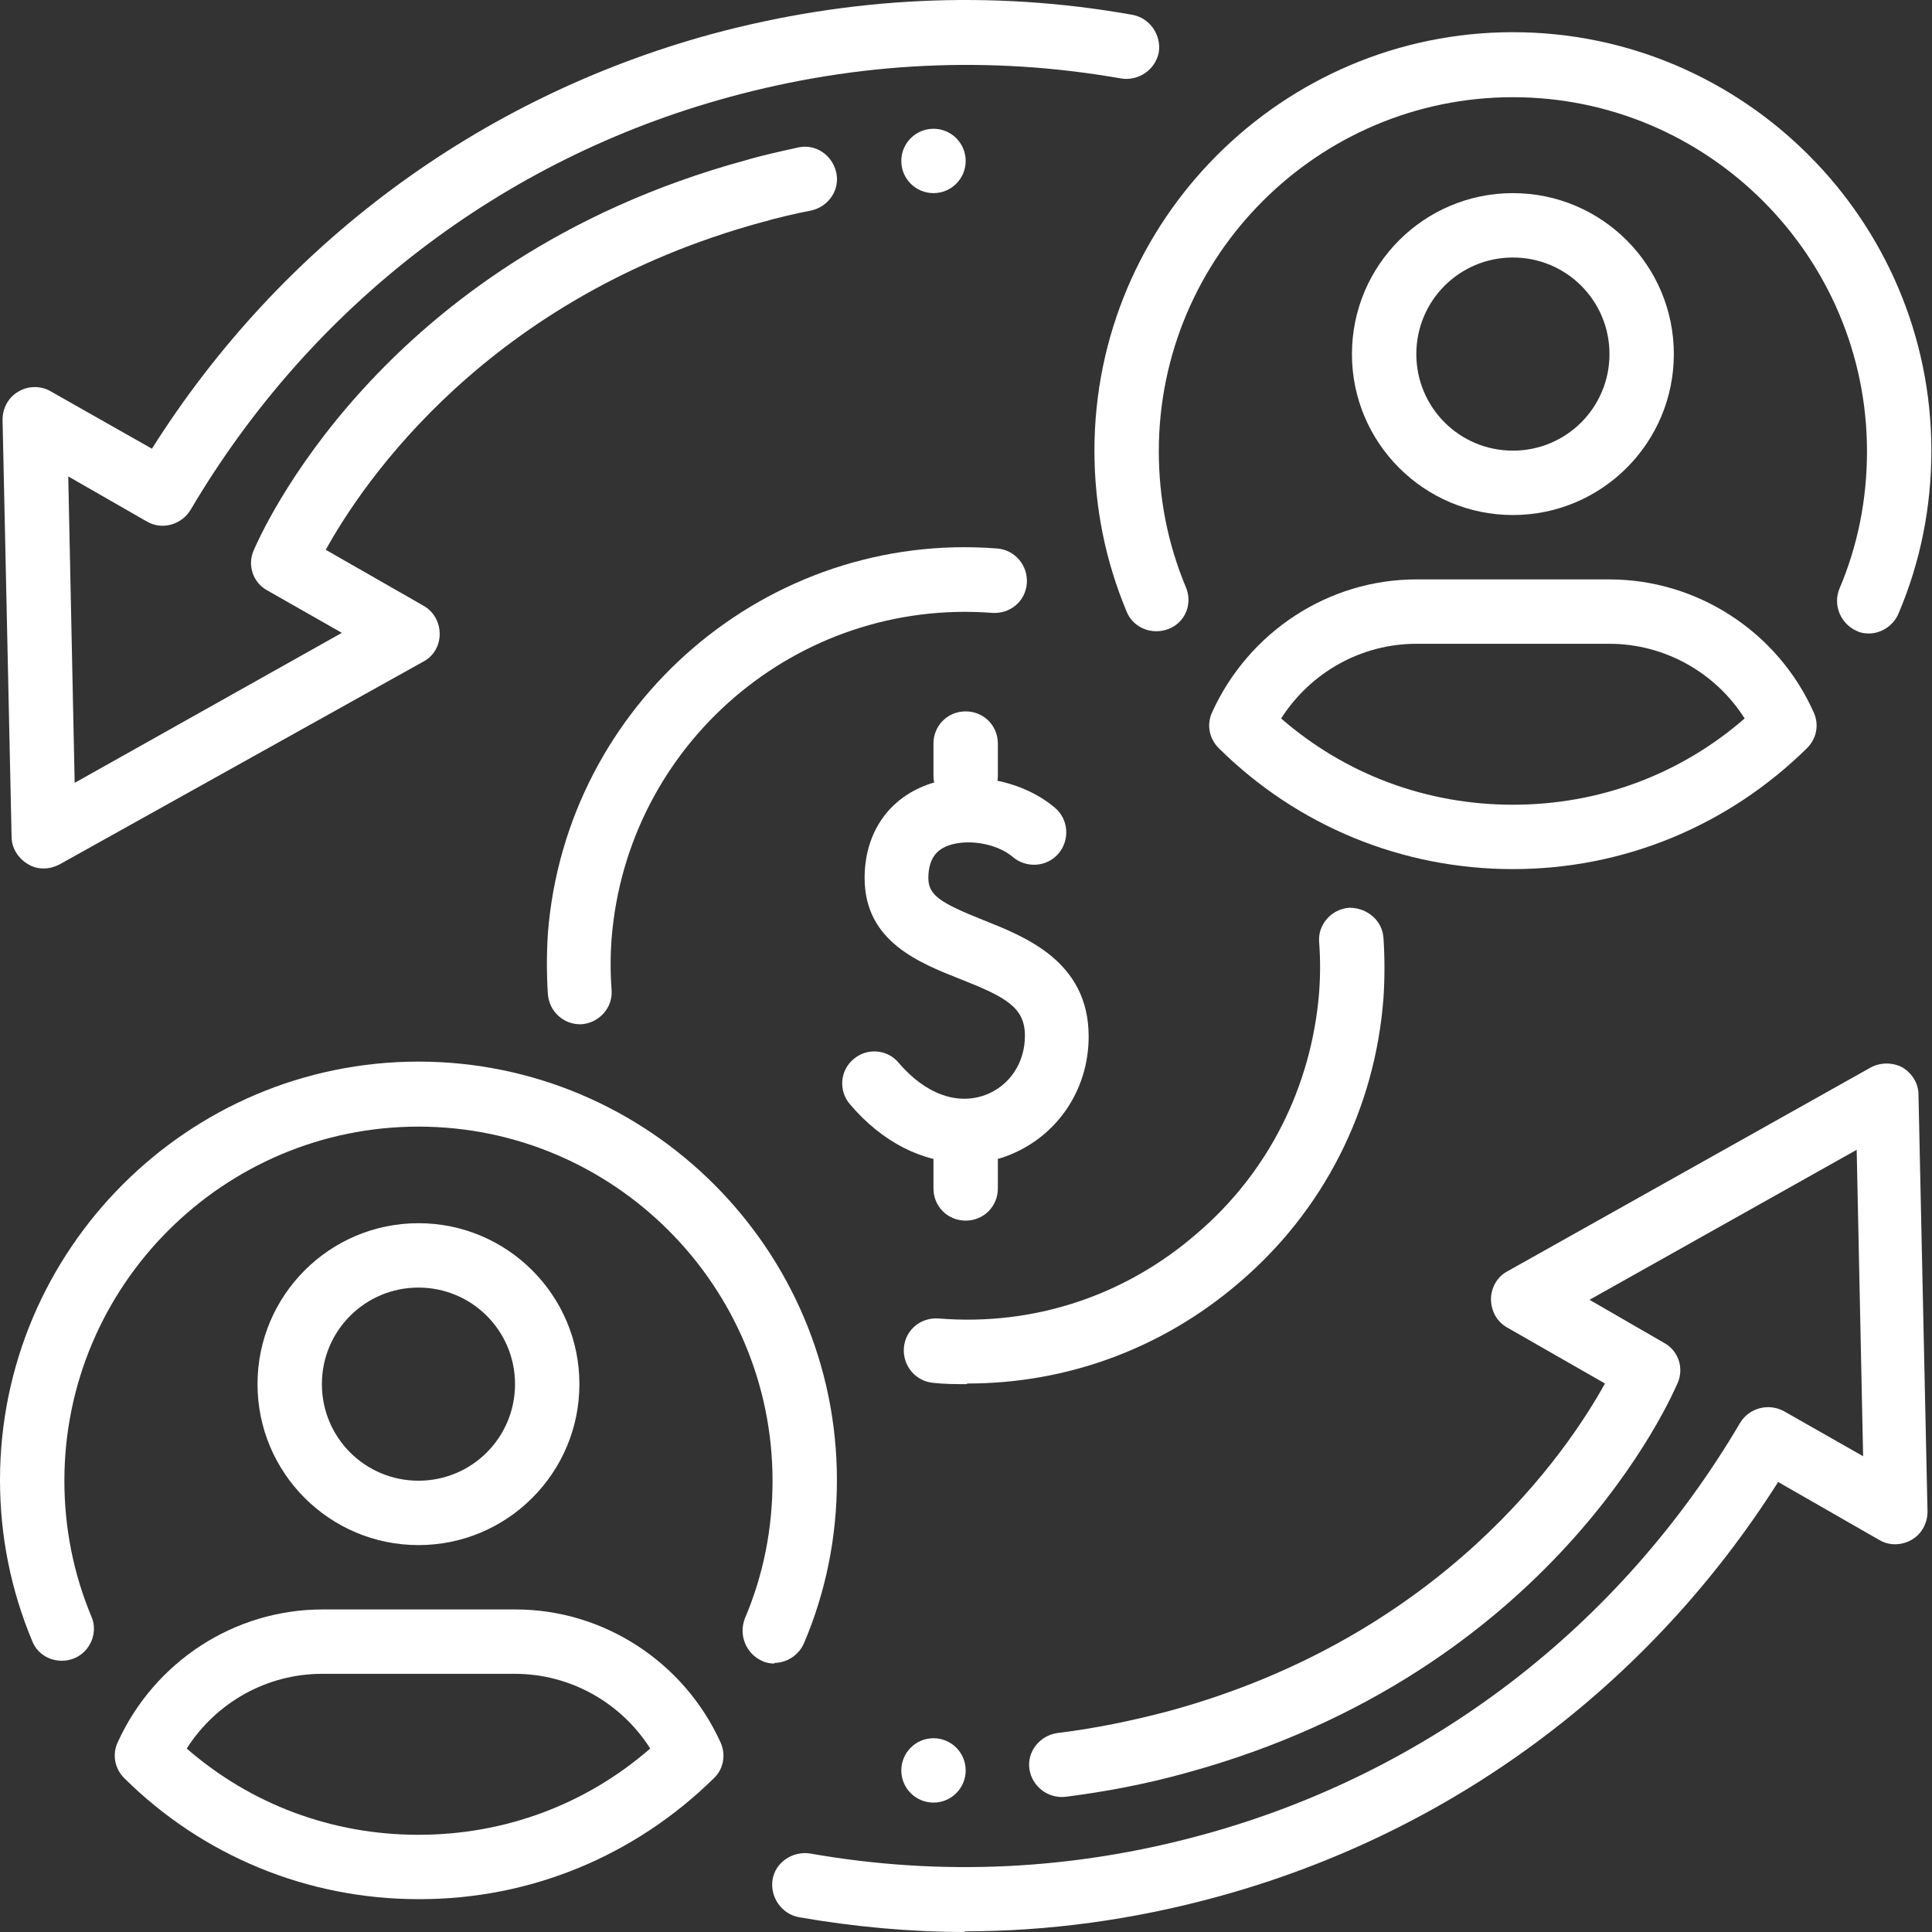 <svg width="80" height="80" viewBox="0 0 80 80" fill="none" xmlns="http://www.w3.org/2000/svg">
<rect x="0" y="0" width="80" height="80" fill="#333333" stroke="none"/>
<g clip-path="url(#clip0_197_597)">
<path d="M1.813 35.961C1.573 35.961 1.359 35.908 1.146 35.775C0.746 35.535 0.48 35.108 0.48 34.655L0.106 17.381C0.106 16.901 0.346 16.448 0.773 16.208C1.173 15.968 1.706 15.968 2.106 16.208L6.291 18.58C11.623 10.13 19.806 4.052 29.457 1.413C35.188 -0.133 41.053 -0.427 46.891 0.613C47.611 0.746 48.09 1.439 47.984 2.159C47.85 2.879 47.157 3.359 46.438 3.252C40.999 2.293 35.535 2.559 30.176 4.025C20.793 6.584 12.876 12.662 7.891 21.113C7.517 21.726 6.718 21.966 6.078 21.593L2.826 19.727L3.092 32.416L14.155 26.205L11.063 24.445C10.476 24.125 10.236 23.405 10.503 22.792C10.716 22.312 15.621 10.796 30.869 6.638C31.589 6.425 32.336 6.265 33.056 6.105C33.775 5.945 34.468 6.425 34.628 7.144C34.788 7.864 34.308 8.557 33.589 8.717C32.895 8.85 32.229 9.01 31.563 9.197C20.206 12.289 15.035 19.967 13.489 22.766L17.541 25.085C17.967 25.325 18.207 25.778 18.207 26.258C18.207 26.738 17.941 27.191 17.514 27.404L2.452 35.801C2.239 35.908 2.026 35.961 1.813 35.961Z" fill="white"/>
<path d="M39.987 80C37.694 80 35.375 79.787 33.082 79.387C32.363 79.254 31.883 78.56 31.989 77.841C32.096 77.121 32.816 76.641 33.536 76.748C38.974 77.707 44.439 77.441 49.797 75.975C59.18 73.415 67.098 67.338 72.056 58.914C72.429 58.3 73.229 58.087 73.869 58.434L77.148 60.3L76.881 47.611L65.818 53.822L68.91 55.608C69.497 55.928 69.737 56.648 69.47 57.261C69.257 57.741 64.352 69.257 49.104 73.415C47.478 73.869 45.798 74.189 44.119 74.402C43.399 74.482 42.733 73.975 42.626 73.255C42.519 72.536 43.052 71.869 43.772 71.763C45.318 71.576 46.864 71.256 48.384 70.856C59.74 67.764 64.912 60.087 66.458 57.288L62.406 54.968C61.979 54.728 61.739 54.275 61.739 53.795C61.739 53.316 62.006 52.862 62.406 52.649L77.468 44.199C77.868 43.985 78.374 43.985 78.774 44.199C79.174 44.438 79.44 44.865 79.44 45.318L79.814 62.592C79.814 63.072 79.574 63.525 79.147 63.765C78.721 64.005 78.214 64.005 77.814 63.765L73.629 61.366C68.271 69.817 60.087 75.895 50.437 78.534C46.944 79.493 43.426 79.973 39.907 79.973L39.987 80Z" fill="white"/>
<path d="M77.388 26.231C77.201 26.231 77.041 26.205 76.881 26.125C76.215 25.831 75.895 25.058 76.161 24.392C76.934 22.579 77.308 20.66 77.308 18.687C77.308 10.61 70.723 4.025 62.646 4.025C54.569 4.025 47.984 10.61 47.984 18.687C47.984 20.633 48.357 22.526 49.104 24.312C49.397 25.005 49.077 25.778 48.384 26.045C47.691 26.311 46.918 25.991 46.651 25.325C45.772 23.219 45.318 20.98 45.318 18.66C45.318 9.117 53.102 1.333 62.646 1.333C72.189 1.333 79.974 9.117 79.974 18.66C79.974 21.006 79.52 23.272 78.614 25.405C78.401 25.911 77.894 26.231 77.388 26.231Z" fill="white"/>
<path d="M62.645 35.988C58.06 35.988 53.715 34.202 50.463 30.976C50.063 30.576 49.956 29.99 50.196 29.483C51.716 26.151 55.021 23.992 58.647 23.992H66.644C70.269 23.992 73.602 26.151 75.095 29.483C75.335 29.99 75.228 30.576 74.828 30.976C71.549 34.202 67.231 35.988 62.645 35.988ZM53.049 29.75C55.714 32.069 59.073 33.322 62.645 33.322C66.218 33.322 69.576 32.069 72.242 29.75C71.043 27.857 68.937 26.658 66.644 26.658H58.647C56.381 26.658 54.275 27.831 53.049 29.75Z" fill="white"/>
<path d="M62.646 21.326C58.967 21.326 55.981 18.34 55.981 14.662C55.981 10.983 58.967 7.997 62.646 7.997C66.325 7.997 69.31 10.983 69.31 14.662C69.31 18.34 66.325 21.326 62.646 21.326ZM62.646 10.663C60.433 10.663 58.647 12.449 58.647 14.662C58.647 16.874 60.433 18.66 62.646 18.66C64.859 18.66 66.645 16.874 66.645 14.662C66.645 12.449 64.859 10.663 62.646 10.663Z" fill="white"/>
<path d="M32.069 68.884C31.909 68.884 31.723 68.857 31.563 68.777C30.896 68.484 30.576 67.711 30.843 67.018C31.616 65.205 31.989 63.285 31.989 61.313C31.989 53.236 25.405 46.651 17.328 46.651C9.25 46.651 2.666 53.236 2.666 61.313C2.666 63.259 3.039 65.152 3.785 66.938C4.079 67.604 3.732 68.404 3.066 68.67C2.399 68.937 1.599 68.644 1.333 67.951C0.453 65.845 0 63.605 0 61.286C0 51.743 7.784 43.959 17.328 43.959C26.871 43.959 34.655 51.743 34.655 61.286C34.655 63.632 34.202 65.898 33.296 68.031C33.082 68.537 32.576 68.857 32.069 68.857V68.884Z" fill="white"/>
<path d="M17.328 78.64C12.742 78.64 8.397 76.854 5.145 73.629C4.745 73.229 4.638 72.642 4.878 72.136C6.398 68.804 9.703 66.644 13.355 66.644H21.353C24.978 66.644 28.311 68.804 29.83 72.136C30.07 72.642 29.963 73.256 29.563 73.629C26.285 76.854 21.966 78.64 17.381 78.64H17.328ZM7.731 72.403C10.396 74.722 13.755 75.975 17.328 75.975C20.9 75.975 24.259 74.722 26.924 72.403C25.725 70.51 23.619 69.31 21.326 69.31H13.329C11.063 69.31 8.957 70.483 7.731 72.403Z" fill="white"/>
<path d="M17.328 63.979C13.649 63.979 10.663 60.993 10.663 57.314C10.663 53.636 13.649 50.65 17.328 50.65C21.006 50.65 23.992 53.636 23.992 57.314C23.992 60.993 21.006 63.979 17.328 63.979ZM17.328 53.316C15.115 53.316 13.329 55.102 13.329 57.314C13.329 59.527 15.115 61.313 17.328 61.313C19.54 61.313 21.326 59.527 21.326 57.314C21.326 55.102 19.54 53.316 17.328 53.316Z" fill="white"/>
<path d="M24.019 42.413C23.326 42.413 22.739 41.879 22.686 41.16C22.633 40.333 22.633 39.507 22.686 38.654C23.432 29.137 31.776 21.966 41.293 22.712C42.013 22.766 42.573 23.405 42.519 24.152C42.466 24.898 41.826 25.431 41.08 25.378C33.002 24.765 25.965 30.816 25.325 38.867C25.272 39.587 25.272 40.28 25.325 41C25.378 41.719 24.819 42.359 24.072 42.413C24.046 42.413 24.019 42.413 23.992 42.413H24.019Z" fill="white"/>
<path d="M40.013 57.314C39.56 57.314 39.107 57.314 38.654 57.261C37.934 57.208 37.374 56.568 37.427 55.821C37.481 55.075 38.12 54.542 38.867 54.595C42.786 54.915 46.571 53.662 49.53 51.103C52.516 48.571 54.302 44.998 54.622 41.106C54.675 40.386 54.675 39.693 54.622 39C54.568 38.281 55.128 37.641 55.874 37.587C56.594 37.587 57.234 38.094 57.287 38.84C57.341 39.667 57.341 40.493 57.287 41.32C56.941 45.931 54.808 50.143 51.289 53.129C48.117 55.848 44.172 57.288 40.066 57.288L40.013 57.314Z" fill="white"/>
<path d="M39.986 50.543C40.733 50.543 41.319 49.957 41.319 49.21V47.877C41.319 47.131 40.733 46.544 39.986 46.544C39.24 46.544 38.653 47.131 38.653 47.877V49.21C38.653 49.957 39.24 50.543 39.986 50.543Z" fill="white"/>
<path d="M39.986 33.456C40.733 33.456 41.319 32.869 41.319 32.123V30.79C41.319 30.043 40.733 29.457 39.986 29.457C39.24 29.457 38.653 30.043 38.653 30.79V32.123C38.653 32.869 39.24 33.456 39.986 33.456Z" fill="white"/>
<path d="M39.907 48.144C38.201 48.144 36.522 47.291 35.189 45.718C34.709 45.158 34.789 44.305 35.349 43.852C35.908 43.372 36.761 43.452 37.215 44.012C38.308 45.291 39.614 45.771 40.787 45.345C41.8 44.972 42.44 44.012 42.44 42.892C42.44 41.719 41.666 41.293 39.774 40.546C38.094 39.88 35.802 39 35.802 36.361C35.802 34.655 36.628 33.295 38.068 32.629C39.8 31.829 42.226 32.203 43.692 33.456C44.252 33.935 44.306 34.788 43.826 35.348C43.346 35.908 42.493 35.961 41.933 35.481C41.24 34.895 39.96 34.708 39.161 35.055C38.867 35.188 38.441 35.481 38.441 36.361C38.441 37.081 38.974 37.401 40.707 38.094C42.44 38.787 45.079 39.8 45.079 42.919C45.079 45.158 43.746 47.104 41.666 47.877C41.08 48.091 40.467 48.197 39.88 48.197L39.907 48.144Z" fill="white"/>
<path d="M38.654 7.997C39.39 7.997 39.987 7.401 39.987 6.664C39.987 5.928 39.39 5.332 38.654 5.332C37.918 5.332 37.321 5.928 37.321 6.664C37.321 7.401 37.918 7.997 38.654 7.997Z" fill="white"/>
<path d="M38.654 74.642C39.39 74.642 39.987 74.045 39.987 73.309C39.987 72.573 39.39 71.976 38.654 71.976C37.918 71.976 37.321 72.573 37.321 73.309C37.321 74.045 37.918 74.642 38.654 74.642Z" fill="white"/>
</g>
<defs>
<clipPath id="clip0_197_597">
<rect width="79.973" height="80" fill="white"/>
</clipPath>
</defs>
</svg>
